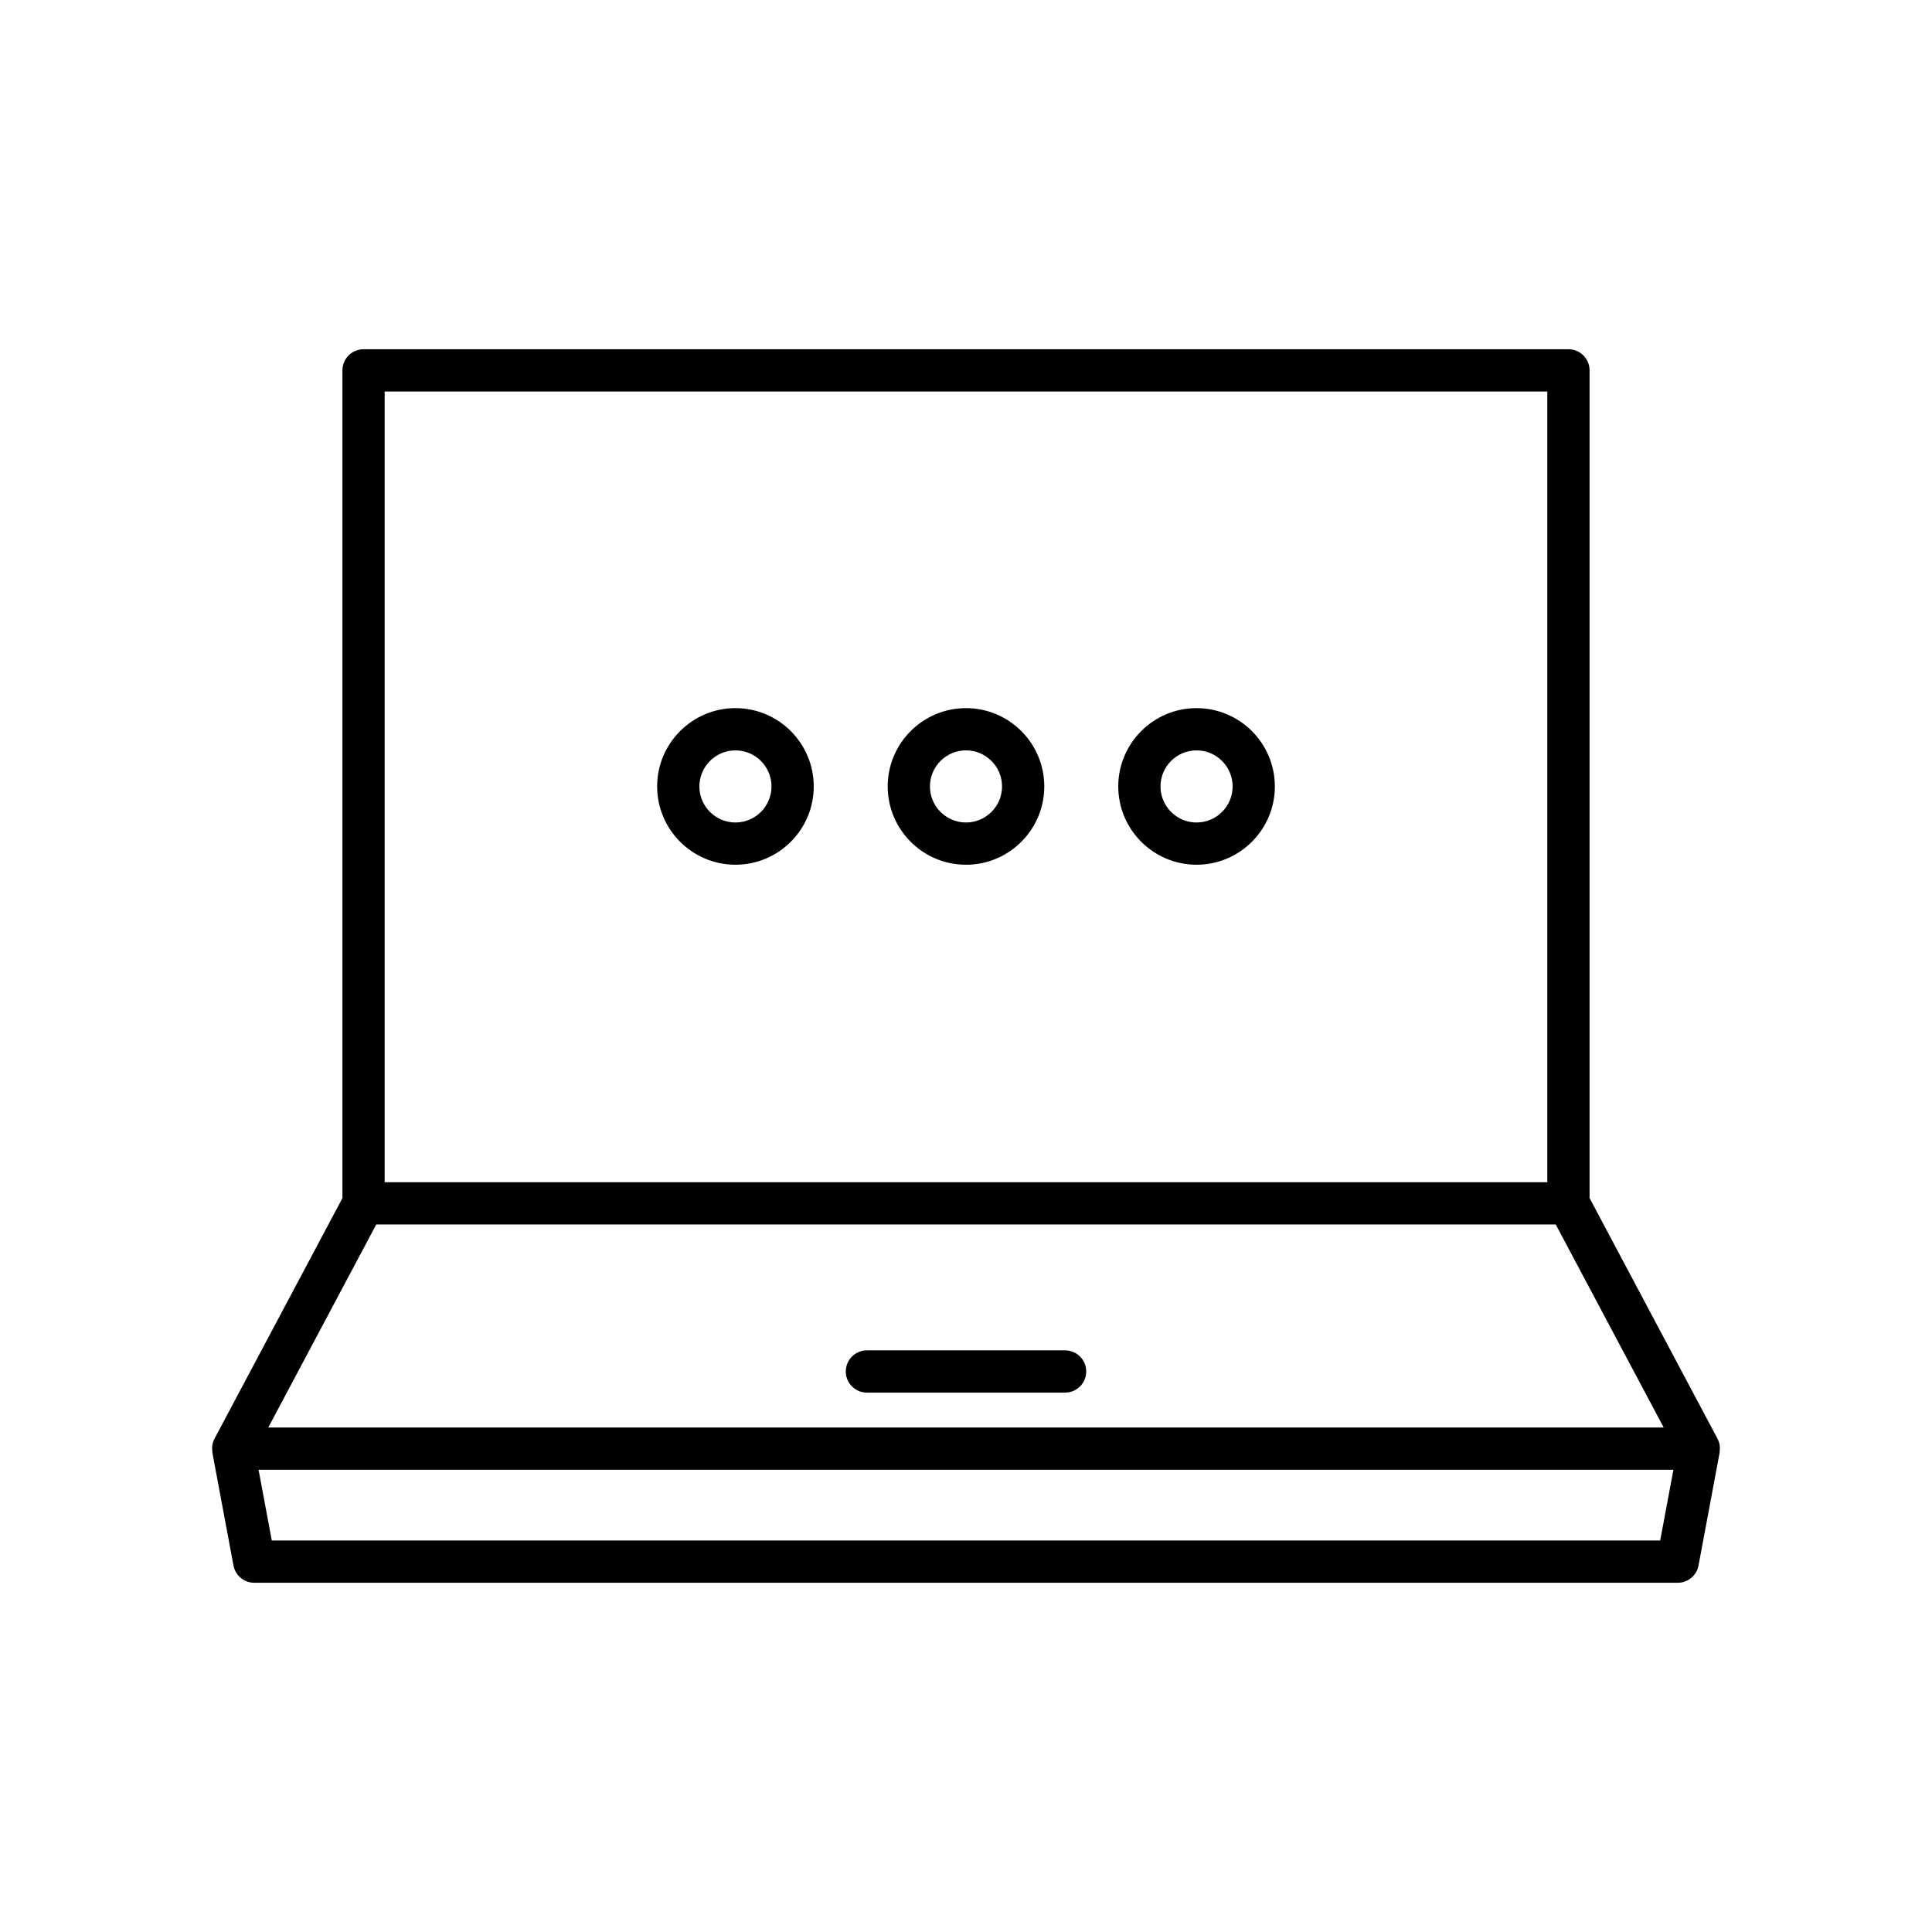 <?xml version="1.0" encoding="UTF-8"?>
<!-- Uploaded to: SVG Repo, www.svgrepo.com, Generator: SVG Repo Mixer Tools -->
<svg fill="#000000" width="800px" height="800px" version="1.1" viewBox="144 144 512 512" xmlns="http://www.w3.org/2000/svg">
 <g>
  <path d="m599.69 526.83c-0.012-0.051-0.004-0.105-0.016-0.16-0.109-0.48-0.277-0.953-0.516-1.402l-33.906-63.766v-219.35c0-3.094-2.508-5.598-5.598-5.598h-319.31c-3.09 0-5.598 2.504-5.598 5.598v219.36l-33.906 63.766c-0.238 0.449-0.406 0.918-0.516 1.402-0.012 0.051-0.004 0.105-0.016 0.16-0.121 0.613-0.113 1.23-0.027 1.844 0.012 0.086-0.02 0.168-0.004 0.254l5.598 29.941c0.496 2.652 2.809 4.57 5.504 4.57h377.24c2.695 0 5.008-1.918 5.504-4.57l5.598-29.941c0.016-0.086-0.016-0.168-0.004-0.254 0.086-0.617 0.094-1.234-0.027-1.848zm-353.75-279.08h308.11v209.55h-308.11zm-2.234 220.75h312.58l28.609 53.805h-369.8zm340.26 83.746h-367.94l-3.504-18.746h374.95z"/>
  <path d="m426.26 501.86h-52.52c-3.09 0-5.598 2.504-5.598 5.598s2.508 5.598 5.598 5.598h52.52c3.09 0 5.598-2.504 5.598-5.598s-2.508-5.598-5.598-5.598z"/>
  <path d="m461.1 331.66c-11.441 0-20.75 9.309-20.75 20.75 0 11.441 9.309 20.75 20.75 20.75 11.441 0.004 20.75-9.305 20.75-20.746 0-11.441-9.309-20.754-20.75-20.754zm0 30.309c-5.266 0-9.555-4.285-9.555-9.555s4.285-9.555 9.555-9.555c5.269 0 9.555 4.285 9.555 9.555s-4.285 9.555-9.555 9.555z"/>
  <path d="m338.9 331.66c-11.441 0-20.75 9.309-20.75 20.75 0 11.441 9.309 20.75 20.75 20.75 11.445 0.004 20.75-9.305 20.75-20.746 0-11.441-9.305-20.754-20.75-20.754zm0 30.309c-5.269 0-9.555-4.285-9.555-9.555s4.285-9.555 9.555-9.555c5.266 0 9.555 4.285 9.555 9.555s-4.285 9.555-9.555 9.555z"/>
  <path d="m400 331.66c-11.441 0-20.75 9.309-20.75 20.75 0 11.445 9.309 20.754 20.75 20.754s20.746-9.309 20.746-20.75c0-11.441-9.305-20.754-20.746-20.754zm0 30.309c-5.266 0-9.555-4.285-9.555-9.555s4.285-9.559 9.555-9.559c5.266 0 9.551 4.289 9.551 9.559s-4.285 9.555-9.551 9.555z"/>
 </g>
</svg>